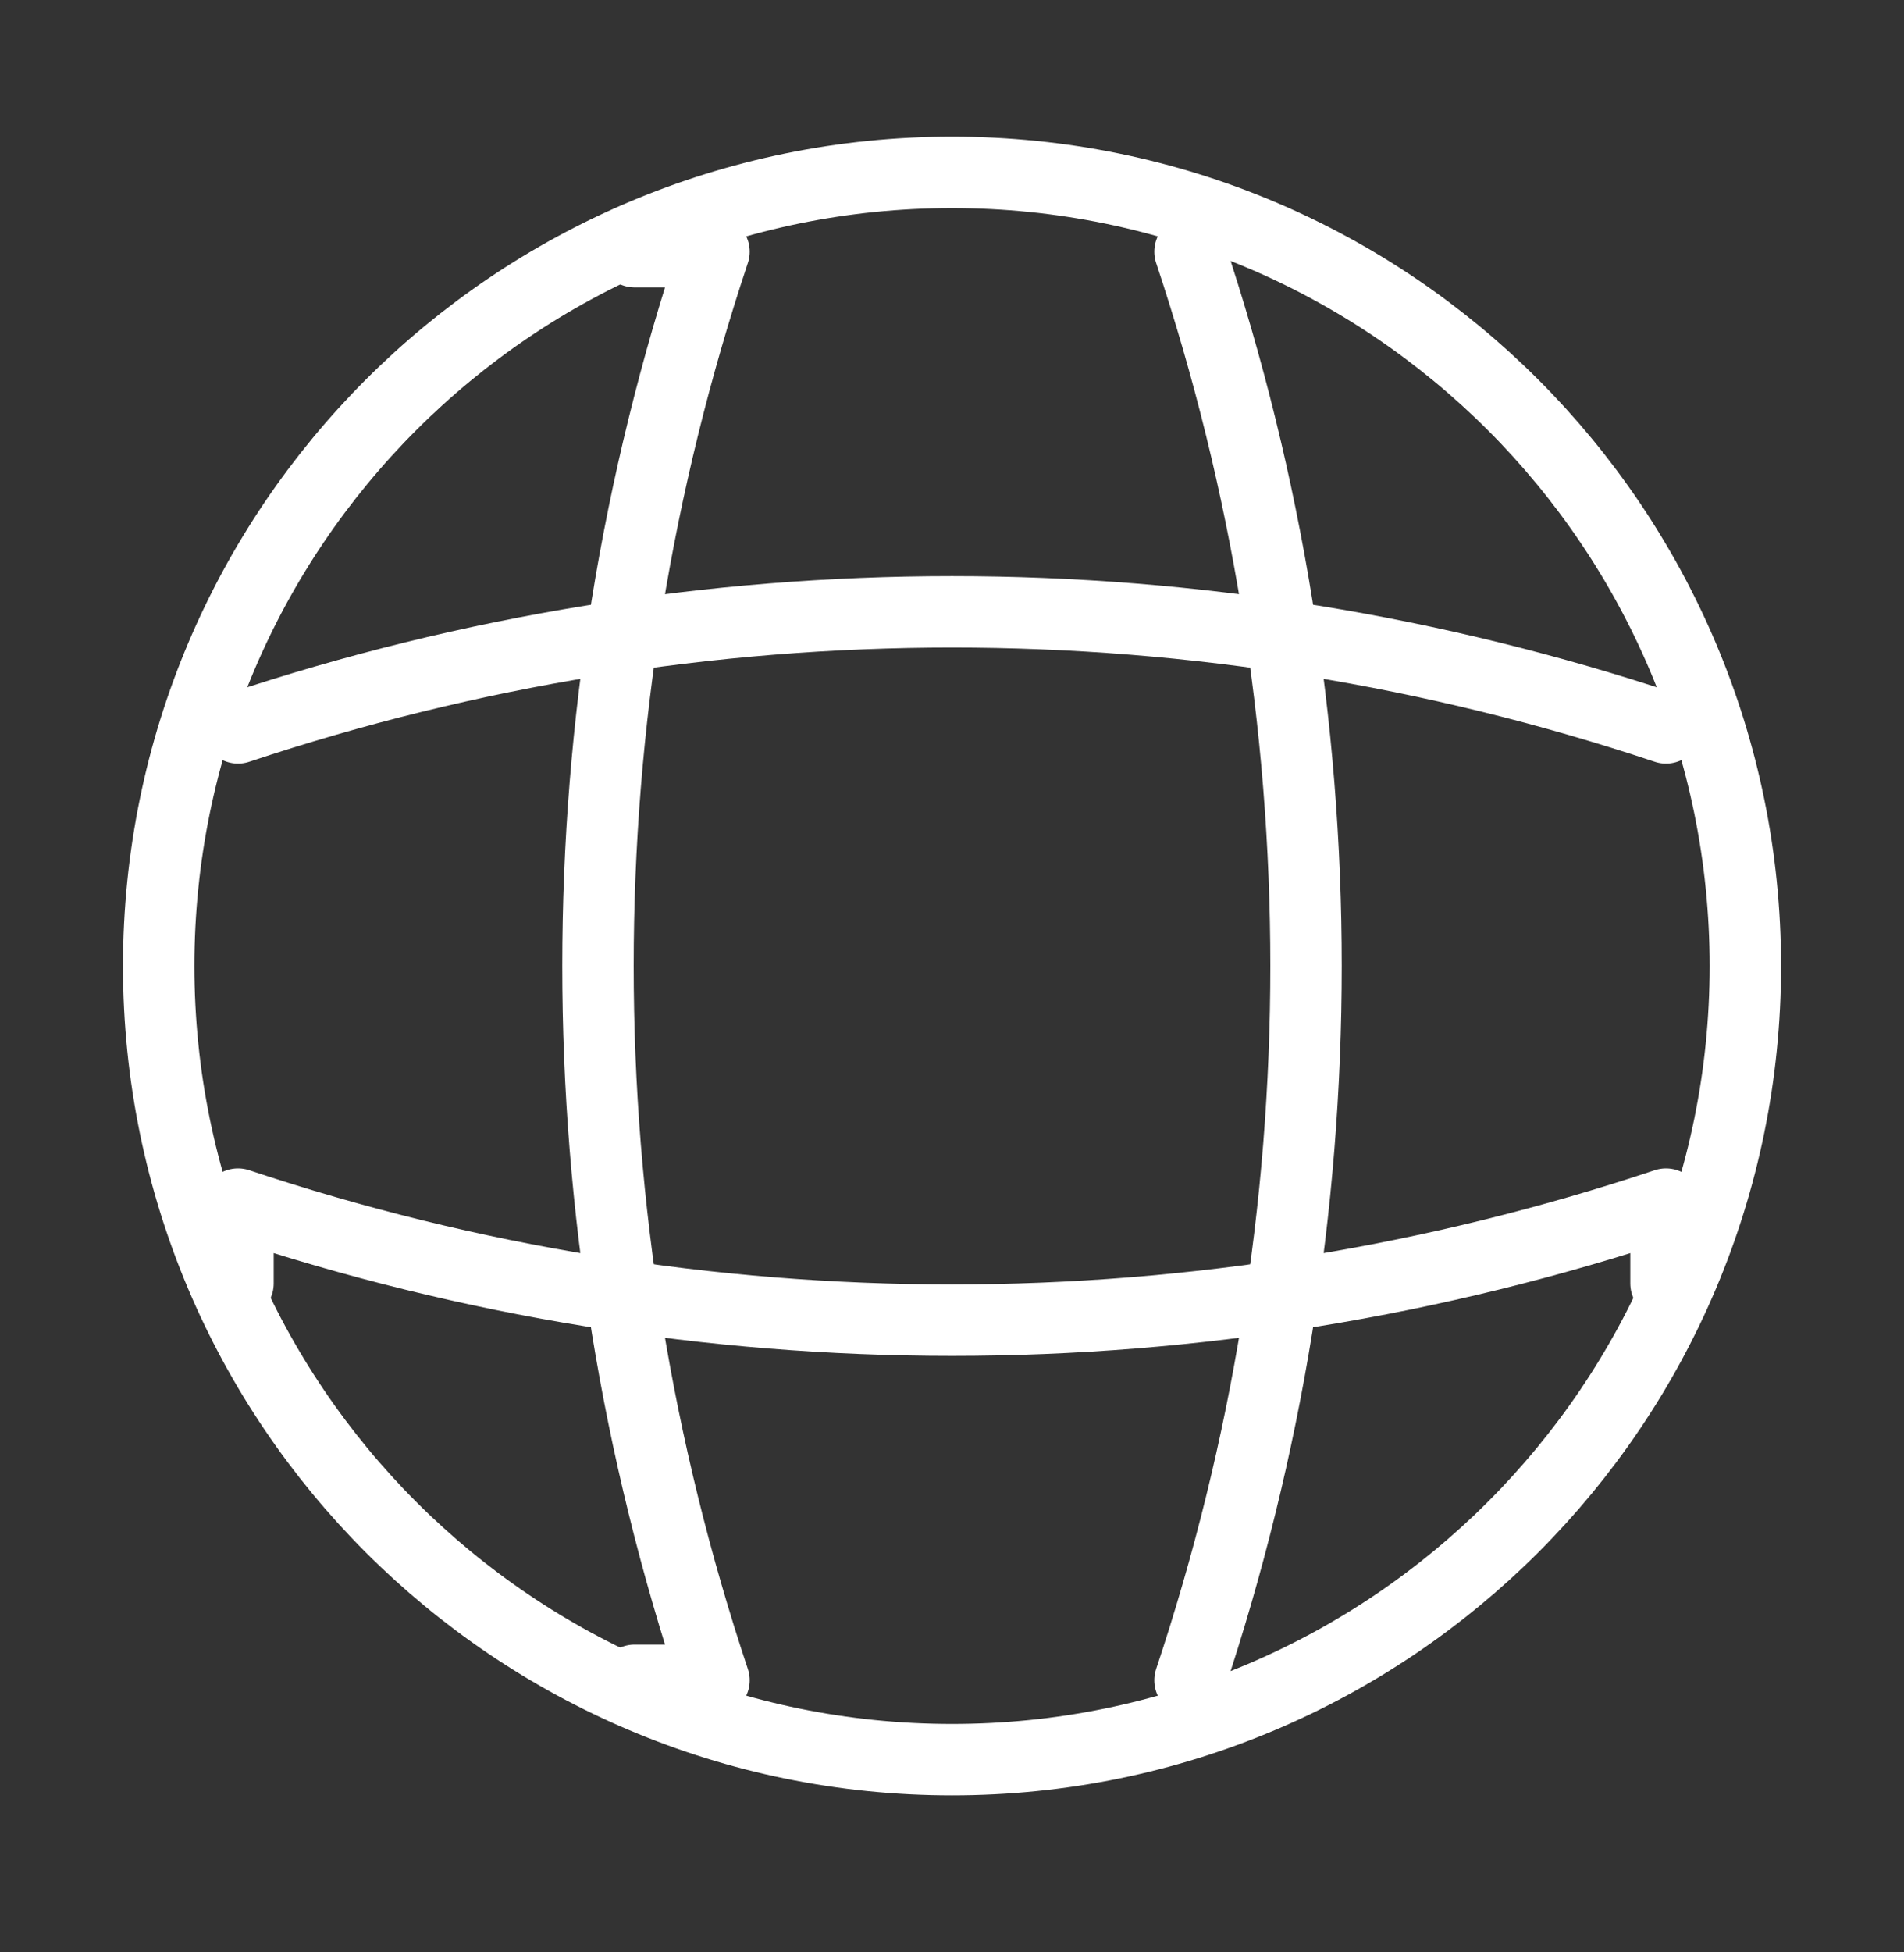 <svg width="40" height="41" viewBox="0 0 40 41" fill="none" xmlns="http://www.w3.org/2000/svg">
<rect x="0" y="0" width="40" height="41" fill="#333333" stroke="none"/>
<path d="M20.001 36.953C29.205 36.953 36.667 29.491 36.667 20.287C36.667 11.082 29.205 3.62 20.001 3.62C10.796 3.62 3.334 11.082 3.334 20.287C3.334 29.491 10.796 36.953 20.001 36.953Z" stroke="white" stroke-width="1.5" stroke-linecap="round" stroke-linejoin="round"/>
<path d="M13.333 5.286H15C11.75 15.02 11.75 25.553 15 35.286H13.333" stroke="white" stroke-width="1.5" stroke-linecap="round" stroke-linejoin="round"/>
<path d="M25 5.286C28.25 15.02 28.25 25.553 25 35.286" stroke="white" stroke-width="1.5" stroke-linecap="round" stroke-linejoin="round"/>
<path d="M5 26.953V25.286C14.733 28.536 25.267 28.536 35 25.286V26.953" stroke="white" stroke-width="1.5" stroke-linecap="round" stroke-linejoin="round"/>
<path d="M5 15.286C14.733 12.036 25.267 12.036 35 15.286" stroke="white" stroke-width="1.5" stroke-linecap="round" stroke-linejoin="round"/>
</svg>
